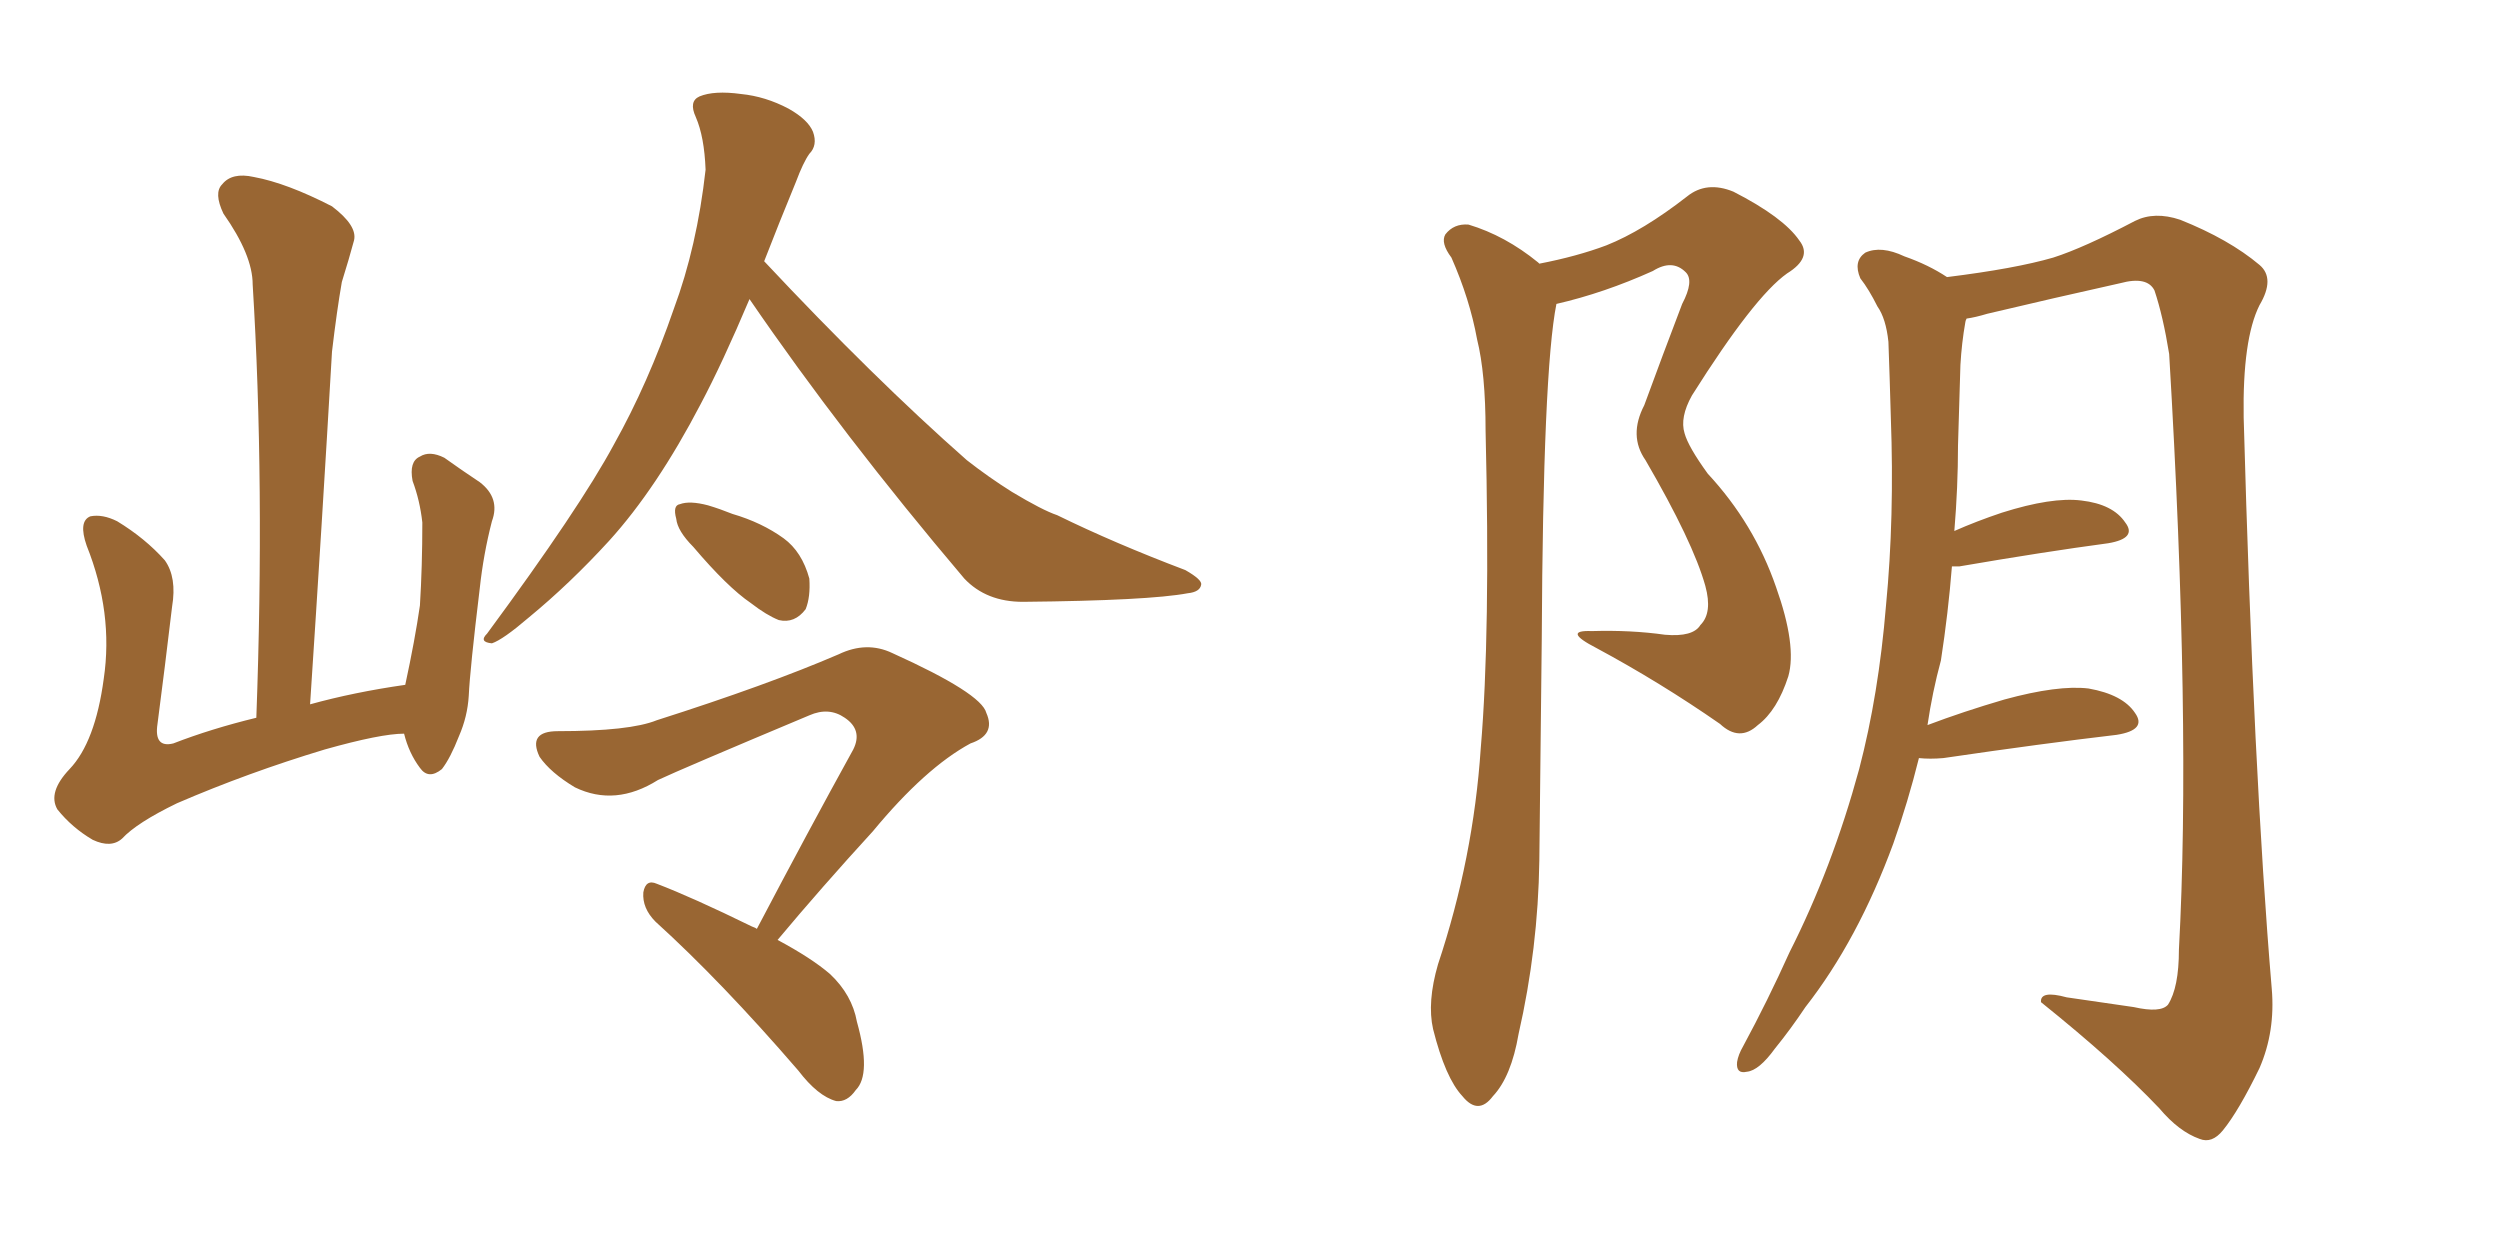 <svg xmlns="http://www.w3.org/2000/svg" xmlns:xlink="http://www.w3.org/1999/xlink" width="300" height="150"><path fill="#996633" padding="10" d="M83.20 65.63L83.20 65.63Q81.30 63.72 81.15 62.26L81.15 62.26Q80.71 60.64 81.59 60.50L81.59 60.50Q82.76 60.06 84.96 60.64L84.96 60.64Q86.43 61.08 87.89 61.67L87.89 61.67Q91.41 62.70 94.04 64.60L94.04 64.60Q96.24 66.21 97.12 69.43L97.12 69.43Q97.27 71.63 96.68 73.10L96.68 73.10Q95.36 74.85 93.46 74.41L93.46 74.41Q91.99 73.83 90.09 72.36L90.09 72.36Q87.30 70.46 83.20 65.63ZM90.82 111.47L90.82 111.47Q96.97 99.76 102.39 89.94L102.39 89.94Q103.56 87.60 101.37 86.13L101.37 86.13Q99.46 84.81 97.12 85.84L97.12 85.84Q81.74 92.29 78.96 93.60L78.96 93.60Q73.83 96.83 68.99 94.48L68.99 94.48Q66.06 92.72 64.75 90.82L64.75 90.82Q63.28 87.74 66.94 87.74L66.94 87.74Q75.59 87.74 78.81 86.43L78.81 86.43Q92.14 82.18 100.63 78.52L100.63 78.52Q104.00 76.90 107.08 78.37L107.08 78.37Q117.77 83.20 118.36 85.55L118.36 85.55Q119.53 88.18 116.46 89.21L116.46 89.21Q111.04 92.14 104.74 99.76L104.74 99.76Q98.58 106.49 93.31 112.79L93.31 112.79Q97.41 114.99 99.61 116.89L99.61 116.89Q102.25 119.38 102.83 122.61L102.83 122.61Q104.59 128.91 102.69 130.81L102.69 130.81Q101.66 132.28 100.34 132.13L100.34 132.13Q98.14 131.54 95.80 128.47L95.80 128.47Q86.57 117.77 78.66 110.60L78.66 110.60Q77.05 108.98 77.20 107.08L77.20 107.08Q77.49 105.47 78.81 106.05L78.81 106.05Q83.06 107.67 90.23 111.18L90.23 111.18Q90.67 111.33 90.82 111.47ZM89.94 35.89L89.94 35.89Q86.72 43.51 84.08 48.49L84.08 48.49Q78.81 58.59 73.10 64.89L73.10 64.89Q68.41 70.02 63.43 74.12L63.43 74.12Q60.35 76.76 59.03 77.20L59.03 77.20Q57.42 77.05 58.45 76.03L58.45 76.03Q69.58 60.94 73.68 53.32L73.68 53.32Q77.78 46.00 80.86 37.06L80.86 37.06Q83.64 29.59 84.67 20.36L84.67 20.36Q84.52 16.41 83.50 14.06L83.50 14.06Q82.62 12.16 83.94 11.57L83.94 11.57Q85.69 10.84 88.92 11.28L88.92 11.28Q91.85 11.57 94.63 13.04L94.63 13.04Q96.97 14.36 97.56 15.82L97.56 15.82Q98.14 17.43 97.12 18.46L97.12 18.46Q96.39 19.48 95.51 21.83L95.51 21.83Q93.46 26.81 91.70 31.35L91.70 31.35Q104.88 45.41 116.02 55.22L116.02 55.22Q118.65 57.28 121.44 59.03L121.44 59.03Q125.10 61.23 126.86 61.82L126.86 61.82Q133.74 65.19 142.24 68.41L142.24 68.41Q144.29 69.58 144.14 70.17L144.14 70.17Q143.99 71.04 142.53 71.19L142.53 71.19Q137.84 72.07 122.75 72.22L122.75 72.22Q118.36 72.22 115.72 69.43L115.72 69.43Q101.07 52.15 89.94 35.89ZM48.49 88.04L48.49 88.04L48.49 88.04Q45.70 88.04 38.96 89.94L38.96 89.94Q29.74 92.72 21.24 96.39L21.24 96.39Q16.41 98.73 14.65 100.63L14.65 100.63Q13.33 101.81 11.13 100.78L11.13 100.78Q8.64 99.32 6.88 97.12L6.88 97.12Q5.71 95.07 8.35 92.29L8.35 92.29Q11.43 89.06 12.45 81.45L12.45 81.45Q13.62 73.54 10.40 65.48L10.40 65.48Q9.38 62.55 10.84 61.96L10.84 61.96Q12.30 61.67 14.06 62.55L14.06 62.55Q17.43 64.60 19.78 67.24L19.78 67.24Q21.24 69.29 20.65 72.80L20.65 72.80Q19.78 80.13 18.90 86.87L18.90 86.87Q18.46 89.79 20.80 89.21L20.80 89.21Q25.34 87.45 30.76 86.13L30.76 86.13Q31.79 58.01 30.32 34.13L30.32 34.13Q30.32 30.62 26.81 25.63L26.81 25.63Q25.63 23.14 26.66 22.12L26.66 22.12Q27.83 20.65 30.47 21.24L30.47 21.24Q34.42 21.97 39.84 24.76L39.84 24.76Q42.92 27.10 42.48 28.86L42.48 28.86Q41.89 31.05 41.02 33.84L41.02 33.84Q40.43 37.21 39.84 42.19L39.84 42.19Q38.67 62.40 37.21 84.52L37.21 84.52Q42.48 83.06 48.63 82.18L48.63 82.18Q49.80 76.76 50.39 72.66L50.39 72.66Q50.68 67.97 50.68 62.70L50.68 62.70Q50.39 60.06 49.51 57.71L49.51 57.71Q49.07 55.37 50.39 54.79L50.39 54.79Q51.56 54.05 53.32 54.93L53.32 54.93Q55.37 56.40 57.57 57.86L57.57 57.86Q60.06 59.77 59.03 62.55L59.03 62.55Q58.01 66.50 57.57 70.61L57.57 70.61Q56.40 80.27 56.25 83.50L56.25 83.50Q56.10 85.99 55.08 88.33L55.08 88.33Q54.05 90.97 53.03 92.29L53.03 92.29Q51.42 93.60 50.39 92.14L50.39 92.14Q49.07 90.38 48.49 88.04ZM184.72 31.64L184.72 31.64Q189.26 30.76 192.77 29.44L192.77 29.44Q197.17 27.69 202.44 23.58L202.44 23.58Q204.79 21.68 208.01 23.00L208.01 23.00Q214.01 26.07 215.92 28.86L215.92 28.86Q217.53 30.91 214.45 32.81L214.45 32.81Q210.50 35.60 203.03 47.46L203.03 47.46Q201.56 50.10 202.15 52.00L202.15 52.00Q202.59 53.61 204.93 56.84L204.93 56.84Q210.50 62.84 213.13 70.46L213.13 70.46Q215.63 77.49 214.60 81.15L214.60 81.15Q213.28 85.25 210.94 87.01L210.94 87.01Q208.74 89.06 206.40 86.87L206.40 86.87Q199.22 81.88 191.60 77.78L191.60 77.78Q187.35 75.59 191.02 75.73L191.02 75.73Q195.70 75.59 199.80 76.17L199.80 76.17Q203.17 76.46 204.05 75L204.05 75Q205.52 73.54 204.64 70.31L204.64 70.31Q203.17 65.04 197.46 55.22L197.46 55.22Q195.41 52.29 197.31 48.63L197.31 48.63Q199.51 42.63 201.86 36.47L201.86 36.47Q203.32 33.69 202.29 32.67L202.29 32.67Q200.68 31.05 198.34 32.52L198.34 32.52Q192.48 35.16 186.77 36.47L186.77 36.47Q185.16 44.53 185.01 76.76L185.01 76.76Q184.86 89.94 184.72 103.27L184.72 103.27Q184.57 113.82 182.23 124.07L182.23 124.07Q181.35 129.20 179.15 131.54L179.15 131.54Q177.39 133.89 175.49 131.54L175.49 131.54Q173.44 129.35 171.97 123.49L171.97 123.49Q171.24 120.26 172.56 115.72L172.56 115.72Q176.81 102.98 177.69 89.79L177.69 89.79Q178.86 76.03 178.27 51.71L178.27 51.71Q178.27 44.82 177.25 40.72L177.25 40.72Q176.37 35.89 174.17 30.91L174.17 30.91Q172.85 29.15 173.44 28.13L173.44 28.13Q174.46 26.81 176.22 26.95L176.22 26.95Q180.62 28.27 184.57 31.49L184.57 31.49Q184.57 31.49 184.72 31.64ZM230.27 90.97L230.27 90.97L230.27 90.97Q228.96 96.24 227.20 101.22L227.20 101.22Q222.95 112.79 216.65 120.85L216.65 120.85Q214.89 123.49 212.99 125.83L212.99 125.83Q211.08 128.47 209.62 128.61L209.62 128.61Q208.30 128.91 208.45 127.44L208.45 127.44Q208.59 126.56 209.18 125.54L209.18 125.54Q212.11 120.12 214.75 114.26L214.75 114.26Q219.87 104.15 223.10 92.29L223.10 92.29Q225.44 83.35 226.32 72.66L226.32 72.66Q227.34 62.11 226.90 50.10L226.90 50.10Q226.76 45.12 226.61 41.02L226.61 41.02Q226.32 38.23 225.29 36.77L225.29 36.77Q224.27 34.72 223.24 33.40L223.24 33.40Q222.36 31.35 223.83 30.32L223.83 30.32Q225.73 29.44 228.52 30.76L228.52 30.76Q231.45 31.79 233.64 33.25L233.64 33.25Q241.85 32.23 246.39 30.91L246.39 30.91Q250.05 29.74 256.20 26.51L256.20 26.51Q258.54 25.34 261.62 26.37L261.62 26.37Q267.48 28.71 271.14 31.79L271.14 31.79Q273.05 33.40 271.14 36.62L271.14 36.62Q269.09 40.72 269.24 50.10L269.24 50.10Q270.41 92.58 272.61 118.65L272.61 118.65Q273.05 123.78 271.14 128.17L271.14 128.17Q268.65 133.30 266.75 135.64L266.75 135.64Q265.43 137.26 263.96 136.67L263.96 136.67Q261.47 135.79 259.13 133.01L259.13 133.01Q253.86 127.44 244.92 120.26L244.92 120.26Q244.78 118.80 248.00 119.68L248.00 119.68Q251.95 120.26 256.05 120.85L256.05 120.85Q259.28 121.58 260.16 120.56L260.16 120.56Q261.47 118.51 261.47 113.96L261.47 113.96Q262.94 87.01 260.30 42.48L260.30 42.48Q259.57 37.94 258.54 34.86L258.54 34.86Q257.67 33.11 254.44 33.98L254.44 33.98Q246.53 35.74 238.48 37.65L238.48 37.65Q237.01 38.09 235.99 38.23L235.99 38.23Q235.84 38.53 235.84 38.67L235.84 38.67Q235.40 41.16 235.25 43.80L235.25 43.80Q235.11 48.49 234.96 53.47L234.96 53.47Q234.96 58.45 234.52 63.72L234.52 63.72Q237.16 62.55 240.23 61.52L240.23 61.52Q246.24 59.62 249.76 60.06L249.76 60.06Q253.56 60.50 255.03 62.70L255.03 62.70Q256.49 64.60 252.98 65.19L252.98 65.19Q245.36 66.21 235.11 67.97L235.11 67.97Q234.38 67.97 234.23 67.97L234.23 67.97Q233.79 73.54 232.91 79.25L232.91 79.25Q231.88 83.06 231.30 87.01L231.30 87.01Q235.55 85.40 240.53 83.94L240.53 83.94Q246.97 82.18 250.63 82.62L250.63 82.62Q254.74 83.35 256.20 85.55L256.20 85.55Q257.67 87.60 254.00 88.18L254.00 88.18Q245.21 89.21 233.20 90.97L233.20 90.97Q231.59 91.11 230.27 90.97Z"/></svg>